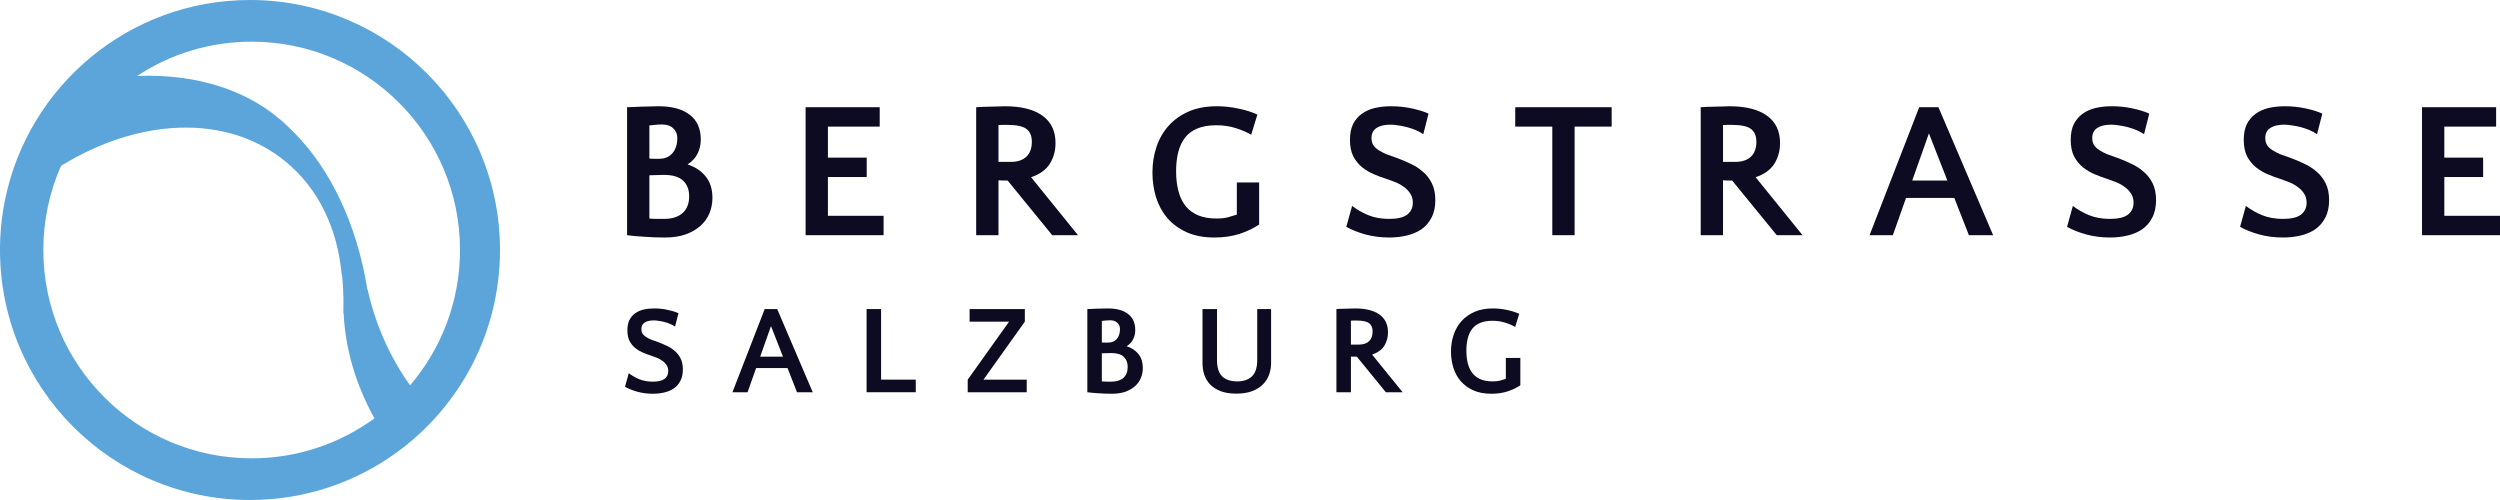 <?xml version="1.0" encoding="UTF-8"?>
<svg xmlns="http://www.w3.org/2000/svg" width="1200" height="240" viewBox="0 0 1200 240" fill="none">
  <path d="M336.379 67.008C336.379 69.489 335.852 71.754 334.796 73.802C333.803 75.787 332.22 77.493 330.048 78.92C333.772 80.161 336.69 82.115 338.8 84.783C340.911 87.451 341.966 90.833 341.966 94.928C341.966 97.534 341.501 99.984 340.57 102.28C339.638 104.576 338.211 106.592 336.286 108.329C334.362 110.067 331.972 111.463 329.117 112.517C326.261 113.51 322.909 114.006 319.06 114.006C315.646 114.006 312.325 113.882 309.097 113.634C305.869 113.448 303.169 113.2 300.996 112.89V51.465C301.679 51.403 302.641 51.372 303.883 51.372C305.124 51.31 306.459 51.248 307.887 51.186C309.314 51.124 310.742 51.093 312.17 51.093C313.598 51.031 314.87 51 315.988 51C322.568 51 327.596 52.365 331.072 55.095C334.61 57.763 336.379 61.734 336.379 67.008ZM318.595 83.946C317.415 83.946 316.236 83.977 315.056 84.039C313.877 84.039 312.76 84.07 311.704 84.132V104.886C312.822 105.01 313.97 105.072 315.15 105.072C316.329 105.072 317.539 105.072 318.781 105.072C322.568 105.072 325.516 104.141 327.627 102.28C329.737 100.419 330.793 97.72 330.793 94.183C330.793 91.019 329.83 88.537 327.906 86.738C325.982 84.876 322.878 83.946 318.595 83.946ZM317.757 59.748C316.515 59.748 315.398 59.81 314.405 59.934C313.474 59.996 312.573 60.09 311.704 60.214V76.128C312.449 76.19 313.194 76.221 313.939 76.221C314.746 76.221 315.553 76.221 316.36 76.221C319.091 76.221 321.233 75.322 322.785 73.522C324.337 71.661 325.113 69.241 325.113 66.263C325.113 64.402 324.461 62.851 323.157 61.61C321.916 60.369 320.116 59.748 317.757 59.748Z" fill="#0C0B22"></path>
  <path d="M416.021 84.969H397.398V103.583H424.121V112.89H386.69V51.465H422.259V60.772H397.398V75.663H416.021V84.969Z" fill="#0C0B22"></path>
  <path d="M483.649 86.645C482.966 86.645 482.252 86.645 481.507 86.645C480.824 86.645 480.079 86.614 479.272 86.552V112.89H468.564V51.465C469.557 51.403 470.675 51.341 471.916 51.279C473.22 51.217 474.523 51.186 475.827 51.186C477.131 51.124 478.341 51.093 479.458 51.093C480.638 51.031 481.569 51 482.252 51C490.197 51 496.25 52.52 500.409 55.56C504.568 58.538 506.648 62.913 506.648 68.683C506.648 72.343 505.747 75.632 503.947 78.548C502.147 81.464 499.136 83.636 494.915 85.063L517.449 112.89H505.065L483.649 86.645ZM483.183 59.934C482.686 59.934 482.097 59.934 481.414 59.934C480.731 59.934 480.017 59.965 479.272 60.028V77.71H485.045C488.397 77.71 490.942 76.873 492.681 75.198C494.419 73.522 495.288 71.133 495.288 68.031C495.288 65.239 494.419 63.192 492.681 61.889C491.004 60.586 487.839 59.934 483.183 59.934Z" fill="#0C0B22"></path>
  <path d="M604.387 107.771C601.593 109.632 598.397 111.152 594.796 112.331C591.196 113.448 587.254 114.006 582.971 114.006C577.818 114.006 573.38 113.169 569.655 111.494C565.931 109.818 562.827 107.554 560.344 104.7C557.923 101.846 556.123 98.557 554.944 94.835C553.764 91.05 553.174 87.048 553.174 82.829C553.174 78.424 553.826 74.298 555.13 70.451C556.433 66.604 558.358 63.254 560.903 60.4C563.51 57.484 566.738 55.188 570.587 53.513C574.435 51.838 578.936 51 584.088 51C587.564 51 591.01 51.372 594.424 52.117C597.838 52.799 600.88 53.761 603.549 55.002L600.569 64.681C598.459 63.44 596.007 62.385 593.213 61.517C590.42 60.586 587.254 60.121 583.716 60.121C580.177 60.121 577.167 60.648 574.684 61.703C572.263 62.695 570.307 64.153 568.817 66.077C567.328 68 566.241 70.327 565.559 73.057C564.876 75.725 564.534 78.765 564.534 82.177C564.534 97.316 570.959 104.886 583.809 104.886C586.106 104.886 587.937 104.7 589.302 104.327C590.668 103.955 592.127 103.521 593.679 103.025V87.575H604.387V107.771Z" fill="#0C0B22"></path>
  <path d="M658.321 66.263C658.321 67.566 658.6 68.683 659.159 69.613C659.779 70.544 660.617 71.351 661.673 72.033C662.728 72.716 663.969 73.367 665.397 73.988C666.887 74.546 668.532 75.135 670.332 75.756C672.567 76.562 674.771 77.493 676.943 78.548C679.178 79.541 681.164 80.812 682.903 82.364C684.703 83.853 686.161 85.714 687.279 87.948C688.396 90.181 688.955 92.88 688.955 96.044C688.955 99.395 688.334 102.218 687.093 104.514C685.913 106.809 684.299 108.671 682.251 110.098C680.202 111.463 677.843 112.455 675.174 113.076C672.505 113.696 669.743 114.006 666.887 114.006C662.79 114.006 658.941 113.51 655.341 112.517C651.803 111.525 648.761 110.315 646.216 108.888L649.009 98.837C651.368 100.636 653.975 102.125 656.831 103.304C659.748 104.483 663.069 105.072 666.794 105.072C670.767 105.072 673.653 104.39 675.453 103.025C677.254 101.598 678.154 99.705 678.154 97.347C678.154 95.548 677.719 94.028 676.85 92.787C675.981 91.484 674.895 90.398 673.591 89.53C672.288 88.599 670.891 87.855 669.401 87.296C667.973 86.738 666.701 86.272 665.583 85.9C663.597 85.28 661.58 84.535 659.531 83.667C657.483 82.798 655.589 81.681 653.851 80.316C652.113 78.889 650.685 77.121 649.568 75.011C648.513 72.902 647.985 70.265 647.985 67.101C647.985 64.123 648.482 61.61 649.475 59.562C650.53 57.515 651.927 55.87 653.665 54.63C655.465 53.327 657.545 52.396 659.904 51.838C662.324 51.279 664.932 51 667.725 51C671.139 51 674.429 51.341 677.595 52.024C680.823 52.706 683.523 53.544 685.696 54.537L683.182 64.402C682.065 63.657 680.854 63.006 679.55 62.447C678.247 61.889 676.881 61.423 675.453 61.051C674.088 60.679 672.691 60.4 671.263 60.214C669.898 59.965 668.594 59.841 667.353 59.841C664.559 59.841 662.355 60.369 660.742 61.423C659.128 62.478 658.321 64.091 658.321 66.263Z" fill="#0C0B22"></path>
  <path d="M773.594 60.772H755.81V112.89H745.102V60.772H727.317V51.465H773.594V60.772Z" fill="#0C0B22"></path>
  <path d="M831.424 86.645C830.741 86.645 830.027 86.645 829.282 86.645C828.599 86.645 827.854 86.614 827.047 86.552V112.89H816.339V51.465C817.332 51.403 818.45 51.341 819.691 51.279C820.995 51.217 822.298 51.186 823.602 51.186C824.906 51.124 826.116 51.093 827.233 51.093C828.413 51.031 829.344 51 830.027 51C837.973 51 844.025 52.52 848.184 55.56C852.343 58.538 854.423 62.913 854.423 68.683C854.423 72.343 853.522 75.632 851.722 78.548C849.922 81.464 846.911 83.636 842.69 85.063L865.224 112.89H852.84L831.424 86.645ZM830.958 59.934C830.461 59.934 829.872 59.934 829.189 59.934C828.506 59.934 827.792 59.965 827.047 60.028V77.71H832.82C836.172 77.71 838.717 76.873 840.456 75.198C842.194 73.522 843.063 71.133 843.063 68.031C843.063 65.239 842.194 63.192 840.456 61.889C838.779 60.586 835.614 59.934 830.958 59.934Z" fill="#0C0B22"></path>
  <path d="M956.703 112.89H945.063L938.08 95.021H914.895L908.563 112.89H897.389L921.226 51.465H930.445L956.703 112.89ZM917.874 86.645H934.728L925.882 64.029L917.874 86.645Z" fill="#0C0B22"></path>
  <path d="M1004.28 66.263C1004.28 67.566 1004.56 68.683 1005.12 69.613C1005.74 70.544 1006.57 71.351 1007.63 72.033C1008.68 72.716 1009.93 73.367 1011.35 73.988C1012.84 74.546 1014.49 75.135 1016.29 75.756C1018.52 76.562 1020.73 77.493 1022.9 78.548C1025.13 79.541 1027.12 80.812 1028.86 82.364C1030.66 83.853 1032.12 85.714 1033.24 87.948C1034.35 90.181 1034.91 92.88 1034.91 96.044C1034.91 99.395 1034.29 102.218 1033.05 104.514C1031.87 106.809 1030.26 108.671 1028.21 110.098C1026.16 111.463 1023.8 112.455 1021.13 113.076C1018.46 113.696 1015.7 114.006 1012.84 114.006C1008.75 114.006 1004.9 113.51 1001.3 112.517C997.759 111.525 994.717 110.315 992.172 108.888L994.966 98.837C997.324 100.636 999.932 102.125 1002.79 103.304C1005.7 104.483 1009.03 105.072 1012.75 105.072C1016.72 105.072 1019.61 104.39 1021.41 103.025C1023.21 101.598 1024.11 99.705 1024.11 97.347C1024.11 95.548 1023.68 94.028 1022.81 92.787C1021.94 91.484 1020.85 90.398 1019.55 89.53C1018.24 88.599 1016.85 87.855 1015.36 87.296C1013.93 86.738 1012.66 86.272 1011.54 85.9C1009.55 85.28 1007.54 84.535 1005.49 83.667C1003.44 82.798 1001.55 81.681 999.808 80.316C998.069 78.889 996.642 77.121 995.524 75.011C994.469 72.902 993.941 70.265 993.941 67.101C993.941 64.123 994.438 61.61 995.431 59.562C996.486 57.515 997.883 55.87 999.621 54.63C1001.42 53.327 1003.5 52.396 1005.86 51.838C1008.28 51.279 1010.89 51 1013.68 51C1017.1 51 1020.39 51.341 1023.55 52.024C1026.78 52.706 1029.48 53.544 1031.65 54.537L1029.14 64.402C1028.02 63.657 1026.81 63.006 1025.51 62.447C1024.2 61.889 1022.84 61.423 1021.41 61.051C1020.04 60.679 1018.65 60.4 1017.22 60.214C1015.85 59.965 1014.55 59.841 1013.31 59.841C1010.52 59.841 1008.31 60.369 1006.7 61.423C1005.08 62.478 1004.28 64.091 1004.28 66.263Z" fill="#0C0B22"></path>
  <path d="M1087.33 66.263C1087.33 67.566 1087.61 68.683 1088.17 69.613C1088.79 70.544 1089.63 71.351 1090.69 72.033C1091.74 72.716 1092.98 73.367 1094.41 73.988C1095.9 74.546 1097.54 75.135 1099.35 75.756C1101.58 76.562 1103.78 77.493 1105.96 78.548C1108.19 79.541 1110.18 80.812 1111.92 82.364C1113.72 83.853 1115.17 85.714 1116.29 87.948C1117.41 90.181 1117.97 92.88 1117.97 96.044C1117.97 99.395 1117.35 102.218 1116.11 104.514C1114.93 106.809 1113.31 108.671 1111.26 110.098C1109.22 111.463 1106.86 112.455 1104.19 113.076C1101.52 113.696 1098.76 114.006 1095.9 114.006C1091.8 114.006 1087.95 113.51 1084.35 112.517C1080.82 111.525 1077.77 110.315 1075.23 108.888L1078.02 98.837C1080.38 100.636 1082.99 102.125 1085.84 103.304C1088.76 104.483 1092.08 105.072 1095.81 105.072C1099.78 105.072 1102.67 104.39 1104.47 103.025C1106.27 101.598 1107.17 99.705 1107.17 97.347C1107.17 95.548 1106.73 94.028 1105.86 92.787C1104.99 91.484 1103.91 90.398 1102.6 89.53C1101.3 88.599 1099.9 87.855 1098.41 87.296C1096.99 86.738 1095.71 86.272 1094.6 85.9C1092.61 85.28 1090.59 84.535 1088.54 83.667C1086.5 82.798 1084.6 81.681 1082.86 80.316C1081.13 78.889 1079.7 77.121 1078.58 75.011C1077.53 72.902 1077 70.265 1077 67.101C1077 64.123 1077.49 61.61 1078.49 59.562C1079.54 57.515 1080.94 55.87 1082.68 54.63C1084.48 53.327 1086.56 52.396 1088.92 51.838C1091.34 51.279 1093.94 51 1096.74 51C1100.15 51 1103.44 51.341 1106.61 52.024C1109.84 52.706 1112.54 53.544 1114.71 54.537L1112.19 64.402C1111.08 63.657 1109.87 63.006 1108.56 62.447C1107.26 61.889 1105.89 61.423 1104.47 61.051C1103.1 60.679 1101.7 60.4 1100.28 60.214C1098.91 59.965 1097.61 59.841 1096.37 59.841C1093.57 59.841 1091.37 60.369 1089.75 61.423C1088.14 62.478 1087.33 64.091 1087.33 66.263Z" fill="#0C0B22"></path>
  <path d="M1191.9 84.969H1173.28V103.583H1200V112.89H1162.57V51.465H1198.14V60.772H1173.28V75.663H1191.9V84.969Z" fill="#0C0B22"></path>
  <path d="M307.868 157.967C307.868 158.814 308.05 159.54 308.413 160.145C308.816 160.749 309.361 161.274 310.047 161.717C310.733 162.161 311.54 162.584 312.468 162.988C313.436 163.351 314.506 163.734 315.676 164.137C317.128 164.661 318.561 165.266 319.973 165.952C321.425 166.597 322.717 167.424 323.846 168.432C325.016 169.4 325.965 170.61 326.691 172.062C327.417 173.514 327.78 175.268 327.78 177.325C327.78 179.502 327.377 181.337 326.57 182.83C325.803 184.322 324.754 185.532 323.423 186.459C322.091 187.347 320.558 187.992 318.823 188.395C317.088 188.798 315.292 189 313.436 189C310.773 189 308.272 188.677 305.931 188.032C303.631 187.387 301.654 186.6 300 185.673L301.816 179.14C303.349 180.309 305.044 181.277 306.9 182.043C308.796 182.809 310.955 183.193 313.376 183.193C315.958 183.193 317.834 182.749 319.004 181.862C320.175 180.934 320.76 179.704 320.76 178.172C320.76 177.002 320.477 176.014 319.912 175.207C319.347 174.361 318.641 173.655 317.794 173.09C316.947 172.485 316.039 172.001 315.07 171.638C314.142 171.275 313.315 170.973 312.589 170.731C311.298 170.328 309.986 169.844 308.655 169.279C307.323 168.714 306.093 167.989 304.963 167.101C303.833 166.174 302.905 165.024 302.179 163.653C301.493 162.282 301.15 160.568 301.15 158.511C301.15 156.575 301.473 154.942 302.118 153.611C302.804 152.28 303.712 151.212 304.842 150.405C306.012 149.558 307.364 148.953 308.897 148.59C310.471 148.227 312.165 148.046 313.981 148.046C316.2 148.046 318.339 148.268 320.396 148.711C322.495 149.155 324.25 149.699 325.662 150.345L324.028 156.757C323.302 156.273 322.515 155.849 321.667 155.487C320.82 155.124 319.932 154.821 319.004 154.579C318.117 154.337 317.209 154.156 316.281 154.035C315.393 153.873 314.546 153.793 313.739 153.793C311.923 153.793 310.491 154.135 309.442 154.821C308.393 155.507 307.868 156.555 307.868 157.967Z" fill="#0C0B22"></path>
  <path d="M390.119 188.274H382.554L378.015 176.659H362.944L358.829 188.274H351.566L367.06 148.348H373.052L390.119 188.274ZM364.881 171.215H375.836L370.086 156.515L364.881 171.215Z" fill="#0C0B22"></path>
  <path d="M422.919 182.225H439.563V188.274H415.959V148.348H422.919V182.225Z" fill="#0C0B22"></path>
  <path d="M492.828 188.274H464.503V182.225L484.355 154.398H465.411V148.348H491.92V154.398L472.069 182.225H492.828V188.274Z" fill="#0C0B22"></path>
  <path d="M544.922 158.451C544.922 160.064 544.579 161.536 543.893 162.867C543.247 164.157 542.218 165.266 540.806 166.194C543.227 167 545.123 168.271 546.495 170.005C547.867 171.739 548.553 173.937 548.553 176.599C548.553 178.293 548.25 179.886 547.645 181.378C547.04 182.87 546.112 184.181 544.861 185.31C543.61 186.439 542.057 187.347 540.201 188.032C538.345 188.677 536.166 189 533.664 189C531.445 189 529.286 188.919 527.188 188.758C525.09 188.637 523.335 188.476 521.923 188.274V148.348C522.366 148.308 522.992 148.288 523.799 148.288C524.606 148.247 525.473 148.207 526.401 148.167C527.329 148.126 528.257 148.106 529.185 148.106C530.113 148.066 530.941 148.046 531.667 148.046C535.944 148.046 539.212 148.933 541.472 150.708C543.772 152.442 544.922 155.023 544.922 158.451ZM533.362 169.461C532.595 169.461 531.828 169.481 531.062 169.521C530.295 169.521 529.569 169.541 528.883 169.582V183.072C529.609 183.152 530.356 183.193 531.122 183.193C531.889 183.193 532.676 183.193 533.483 183.193C535.944 183.193 537.86 182.588 539.232 181.378C540.604 180.168 541.29 178.414 541.29 176.115C541.29 174.058 540.665 172.445 539.414 171.275C538.163 170.065 536.146 169.461 533.362 169.461ZM532.817 153.732C532.01 153.732 531.284 153.773 530.638 153.853C530.033 153.894 529.448 153.954 528.883 154.035V164.379C529.367 164.419 529.851 164.44 530.335 164.44C530.86 164.44 531.384 164.44 531.909 164.44C533.684 164.44 535.076 163.855 536.085 162.685C537.094 161.475 537.598 159.903 537.598 157.967C537.598 156.757 537.175 155.749 536.327 154.942C535.52 154.135 534.35 153.732 532.817 153.732Z" fill="#0C0B22"></path>
  <path d="M584.16 172.788C584.16 176.458 585.007 179.099 586.702 180.712C588.397 182.285 590.757 183.072 593.783 183.072C596.809 183.072 599.17 182.285 600.864 180.712C602.599 179.099 603.467 176.458 603.467 172.788V148.348H610.125V174.24C610.125 176.216 609.802 178.091 609.156 179.865C608.511 181.64 607.502 183.213 606.13 184.584C604.798 185.915 603.063 186.984 600.925 187.79C598.827 188.556 596.325 188.94 593.42 188.94C590.515 188.94 588.033 188.556 585.976 187.79C583.918 186.984 582.223 185.915 580.892 184.584C579.6 183.213 578.652 181.64 578.047 179.865C577.482 178.091 577.2 176.216 577.2 174.24V148.348H584.16V172.788Z" fill="#0C0B22"></path>
  <path d="M651.285 171.215C650.842 171.215 650.378 171.215 649.893 171.215C649.45 171.215 648.965 171.195 648.441 171.154V188.274H641.481V148.348C642.126 148.308 642.852 148.268 643.659 148.227C644.507 148.187 645.354 148.167 646.201 148.167C647.049 148.126 647.836 148.106 648.562 148.106C649.328 148.066 649.934 148.046 650.378 148.046C655.542 148.046 659.476 149.034 662.18 151.01C664.883 152.946 666.235 155.789 666.235 159.54C666.235 161.919 665.65 164.056 664.48 165.952C663.309 167.847 661.353 169.259 658.609 170.186L673.256 188.274H665.206L651.285 171.215ZM650.983 153.853C650.66 153.853 650.277 153.853 649.833 153.853C649.389 153.853 648.925 153.873 648.441 153.914V165.407H652.193C654.372 165.407 656.026 164.863 657.156 163.774C658.286 162.685 658.851 161.133 658.851 159.116C658.851 157.301 658.286 155.97 657.156 155.124C656.067 154.277 654.009 153.853 650.983 153.853Z" fill="#0C0B22"></path>
  <path d="M729.765 184.947C727.95 186.157 725.872 187.145 723.531 187.911C721.191 188.637 718.629 189 715.845 189C712.496 189 709.611 188.456 707.19 187.367C704.769 186.278 702.752 184.806 701.138 182.951C699.564 181.095 698.394 178.958 697.627 176.538C696.861 174.078 696.477 171.477 696.477 168.735C696.477 165.871 696.901 163.189 697.748 160.689C698.596 158.189 699.846 156.011 701.501 154.156C703.195 152.26 705.294 150.768 707.795 149.679C710.297 148.59 713.222 148.046 716.571 148.046C718.831 148.046 721.07 148.288 723.289 148.772C725.508 149.215 727.486 149.84 729.221 150.647L727.284 156.938C725.912 156.132 724.318 155.446 722.502 154.882C720.687 154.277 718.629 153.974 716.329 153.974C714.029 153.974 712.072 154.317 710.458 155.003C708.885 155.648 707.614 156.596 706.645 157.846C705.677 159.096 704.971 160.608 704.527 162.383C704.083 164.117 703.861 166.093 703.861 168.311C703.861 178.151 708.037 183.072 716.39 183.072C717.882 183.072 719.073 182.951 719.96 182.709C720.848 182.467 721.796 182.184 722.805 181.862V171.82H729.765V184.947Z" fill="#0C0B22"></path>
  <path fill-rule="evenodd" clip-rule="evenodd" d="M190.373 217.209C170.603 231.546 146.289 240 120 240C53.726 240 0 186.274 0 120C0 111.716 0.839 103.628 2.438 95.816C13.627 41.134 62.01 0 120 0C120.259 0 120.518 0.001 120.776 0.002C186.693 0.42 240 53.985 240 120C240 159.985 220.443 195.403 190.373 217.209ZM179.721 200.806C163.197 212.876 142.83 220 120.8 220C65.572 220 20.8 175.228 20.8 120C20.8 105.636 23.828 91.98 29.281 79.635C66.149 56.825 108.286 54.379 136.554 77.126C152.986 90.348 162.106 109.97 164.034 132.116L164.205 132.122C164.58 135.858 164.798 139.627 164.855 143.419C164.825 144.824 164.824 146.229 164.852 147.633C164.837 148.539 164.813 149.446 164.78 150.355L164.944 150.398C165.753 167.738 170.918 184.861 179.721 200.806ZM196.838 184.951C187.293 171.608 180.222 155.93 176.408 138.8L176.291 138.8C176.155 137.942 176.012 137.086 175.863 136.235C175.598 134.922 175.352 133.602 175.126 132.274C169.245 102.61 156.145 77.296 137.962 60.523C120.196 43.32 94.401 35.333 65.826 36.453C81.6 26.053 100.493 20 120.8 20C176.028 20 220.8 64.772 220.8 120C220.8 144.792 211.778 167.477 196.838 184.951Z" fill="#5BA5DA"></path>
</svg>

